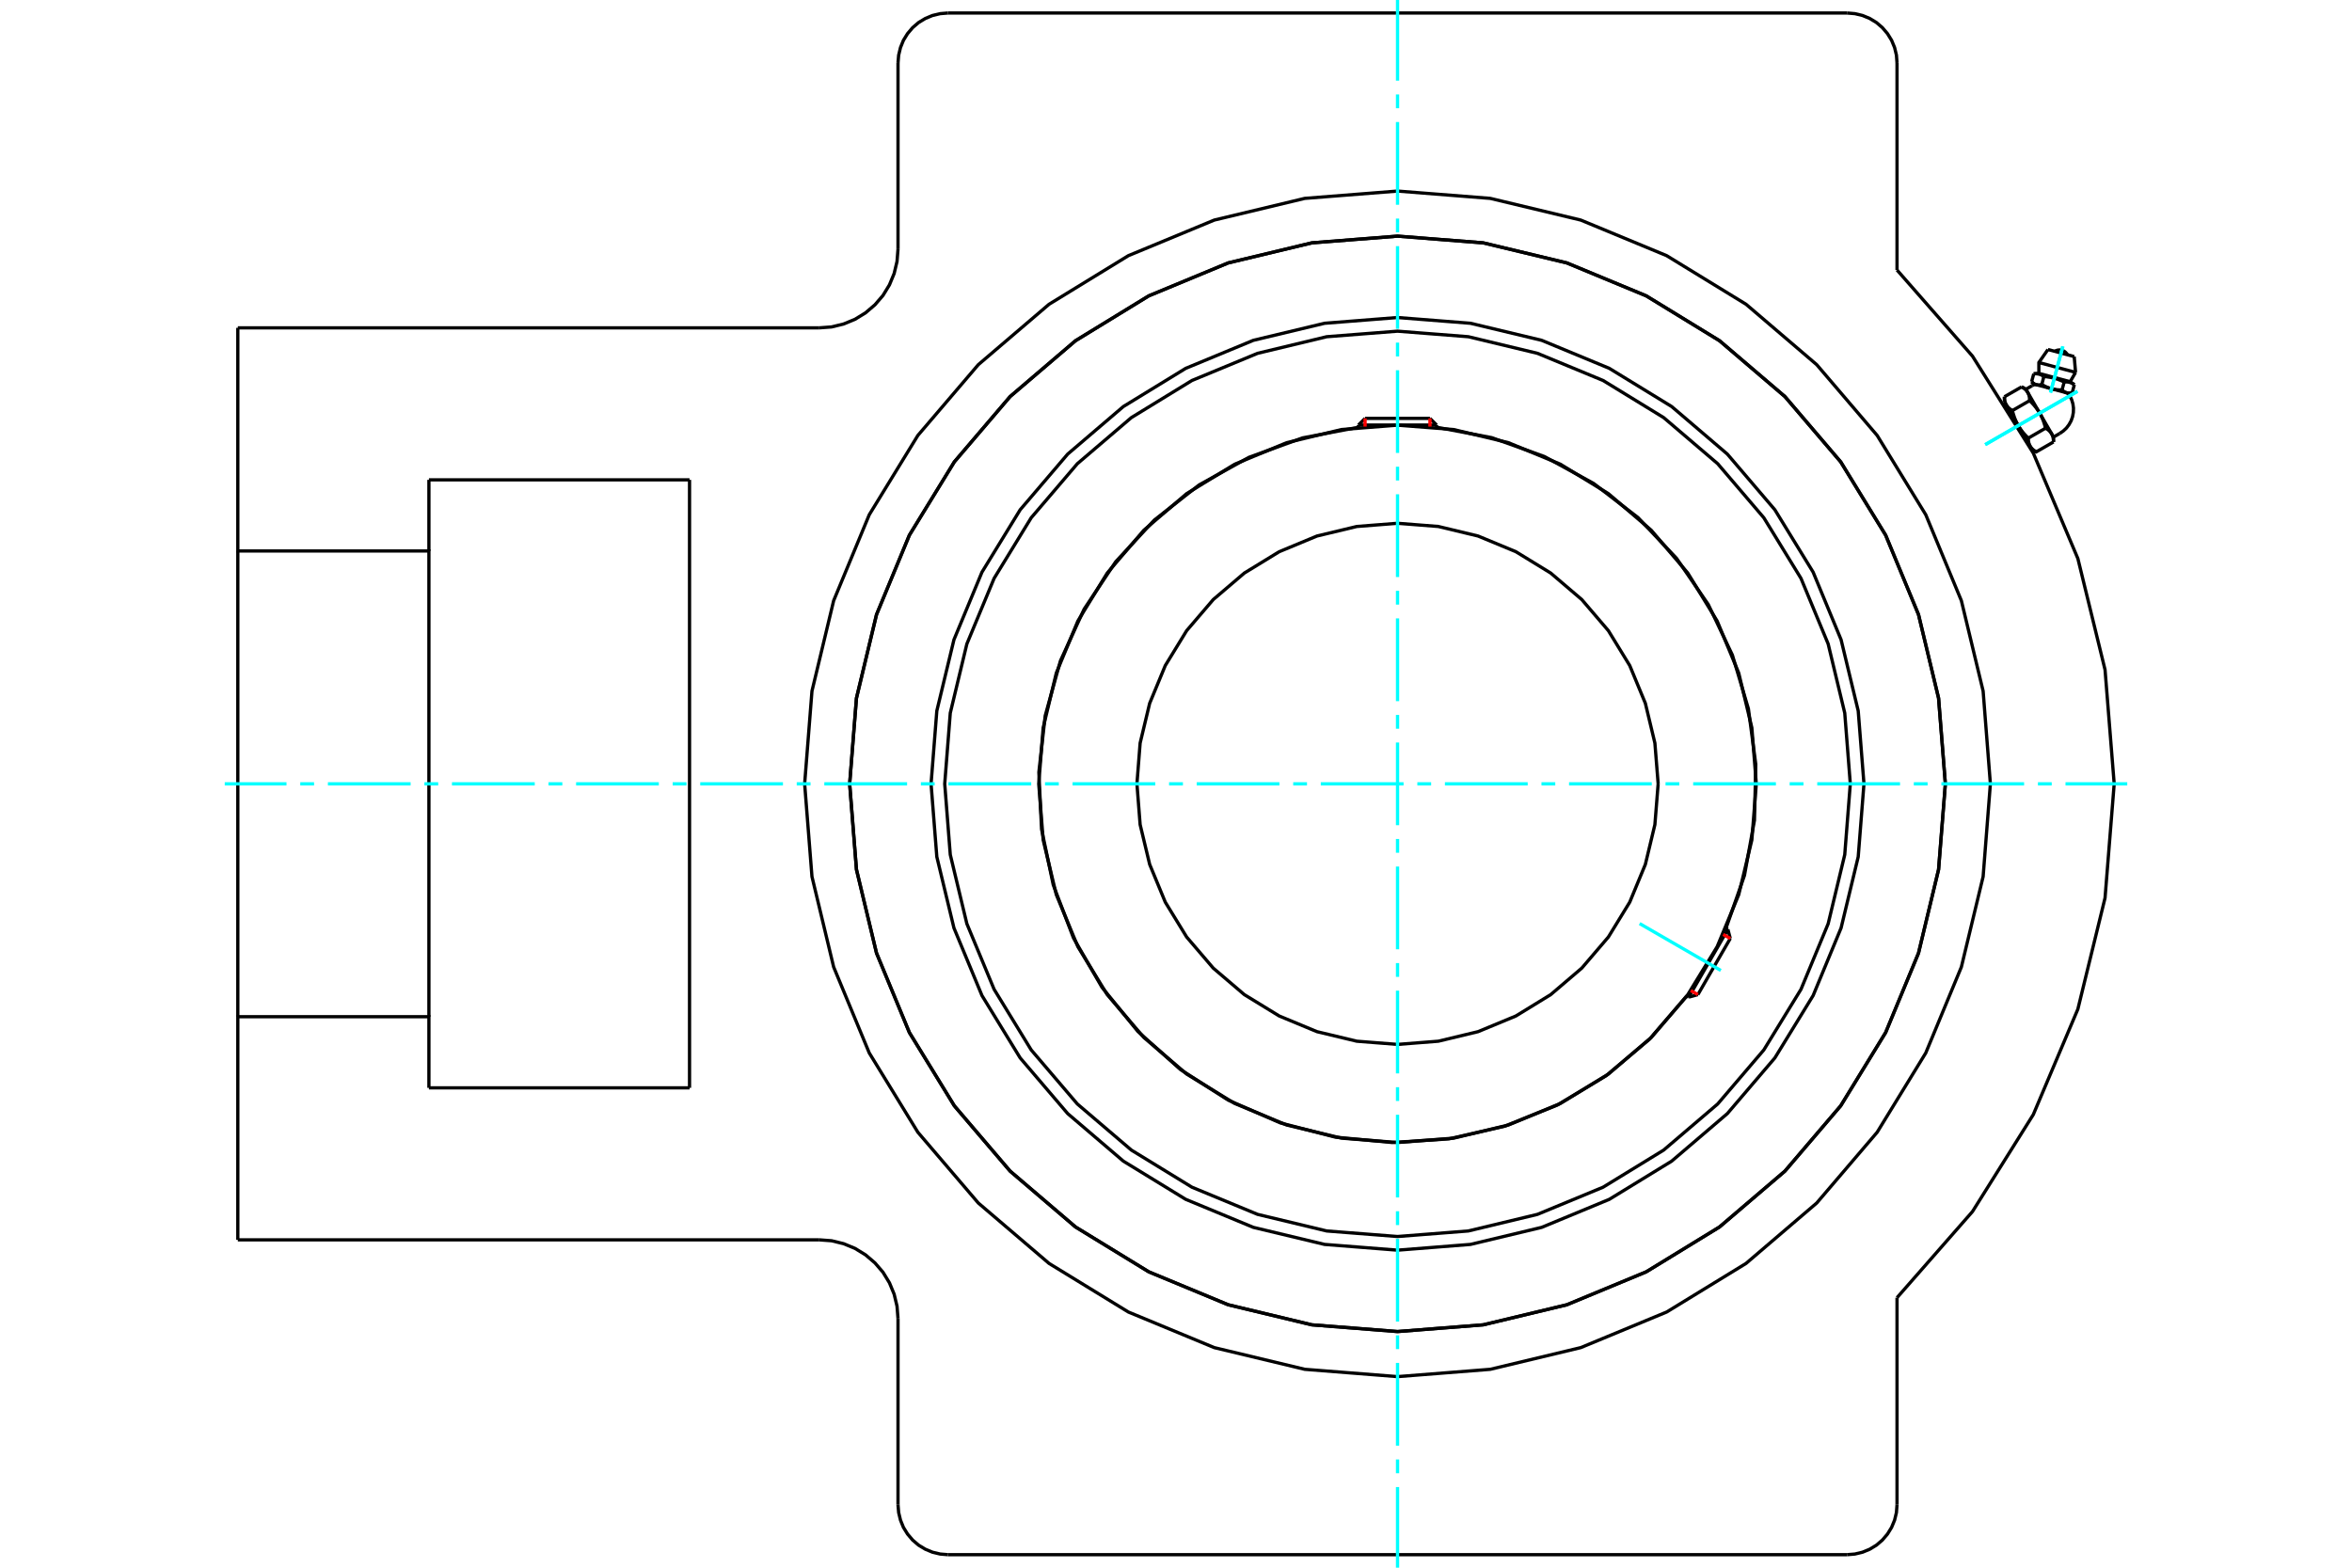 <?xml version="1.0" standalone="no"?>
<!DOCTYPE svg PUBLIC "-//W3C//DTD SVG 1.1//EN"
	"http://www.w3.org/Graphics/SVG/1.1/DTD/svg11.dtd">
<svg xmlns="http://www.w3.org/2000/svg" height="100%" width="100%" viewBox="0 0 36000 24000">
	<rect x="-1800" y="-1200" width="39600" height="26400" style="fill:#FFF"/>
	<g style="fill:none; fill-rule:evenodd" transform="matrix(1 0 0 1 0 0)">
		<g style="fill:none; stroke:#000; stroke-width:50; shape-rendering:geometricPrecision">
			<polyline points="28530,12000 28442,10883 28180,9794 27752,8759 27166,7804 26439,6952 25587,6224 24632,5639 23597,5210 22507,4949 21391,4861 20274,4949 19184,5210 18149,5639 17194,6224 16342,6952 15615,7804 15030,8759 14601,9794 14339,10883 14251,12000 14339,13117 14601,14206 15030,15241 15615,16196 16342,17048 17194,17776 18149,18361 19184,18790 20274,19051 21391,19139 22507,19051 23597,18790 24632,18361 25587,17776 26439,17048 27166,16196 27752,15241 28180,14206 28442,13117 28530,12000"/>
			<polyline points="29776,12000 29672,10688 29365,9409 28862,8193 28174,7071 27320,6071 26319,5216 25197,4529 23982,4025 22702,3718 21391,3615 20079,3718 18799,4025 17584,4529 16462,5216 15461,6071 14607,7071 13919,8193 13416,9409 13109,10688 13005,12000 13109,13312 13416,14591 13919,15807 14607,16929 15461,17929 16462,18784 17584,19471 18799,19975 20079,20282 21391,20385 22702,20282 23982,19975 25197,19471 26319,18784 27320,17929 28174,16929 28862,15807 29365,14591 29672,13312 29776,12000"/>
			<polyline points="26418,14212 26701,13402 26854,12558 26874,11700 26761,10850 26516,10028 26147,9254 25661,8547 25072,7924 24392,7401 23639,6989 22832,6700 21989,6541"/>
			<polyline points="20792,6541 19936,6704 19117,7001 18355,7423 17669,7961 17077,8600 16594,9325 16231,10117 15998,10957 15901,11823 15942,12693 16121,13546 16431,14360 16867,15115 17417,15791 18066,16372 18799,16842 19598,17191 20441,17409 21309,17491 22178,17435 23028,17242 23837,16917 24583,16469 25250,15907 25819,15248"/>
			<polyline points="28321,12000 28236,10916 27982,9858 27566,8854 26997,7926 26291,7099 25464,6393 24537,5825 23532,5409 22475,5155 21391,5070 20306,5155 19249,5409 18244,5825 17317,6393 16490,7099 15784,7926 15216,8854 14799,9858 14545,10916 14460,12000 14545,13084 14799,14142 15216,15146 15784,16074 16490,16901 17317,17607 18244,18175 19249,18591 20306,18845 21391,18930 22475,18845 23532,18591 24537,18175 25464,17607 26291,16901 26997,16074 27566,15146 27982,14142 28236,13084 28321,12000"/>
			<polyline points="26882,12000 26814,11141 26613,10303 26283,9507 25833,8772 25274,8117 24618,7557 23884,7107 23088,6777 22250,6576 21391,6509 20532,6576 19694,6777 18898,7107 18163,7557 17508,8117 16948,8772 16498,9507 16168,10303 15967,11141 15899,12000 15967,12859 16168,13697 16498,14493 16948,15228 17508,15883 18163,16443 18898,16893 19694,17223 20532,17424 21391,17491 22250,17424 23088,17223 23884,16893 24618,16443 25274,15883 25833,15228 26283,14493 26613,13697 26814,12859 26882,12000"/>
			<polyline points="25380,12000 25330,11376 25184,10767 24945,10189 24618,9655 24211,9179 23735,8773 23202,8446 22623,8206 22015,8060 21391,8011 20767,8060 20158,8206 19580,8446 19046,8773 18570,9179 18163,9655 17836,10189 17597,10767 17451,11376 17402,12000 17451,12624 17597,13233 17836,13811 18163,14345 18570,14821 19046,15227 19580,15554 20158,15794 20767,15940 21391,15989 22015,15940 22623,15794 23202,15554 23735,15227 24211,14821 24618,14345 24945,13811 25184,13233 25330,12624 25380,12000"/>
			<line x1="25848" y1="15265" x2="26447" y2="14228"/>
			<line x1="26484" y1="14367" x2="25988" y2="15227"/>
			<line x1="21989" y1="6507" x2="20792" y2="6507"/>
			<line x1="20894" y1="6405" x2="21887" y2="6405"/>
			<line x1="26484" y1="14367" x2="26447" y2="14228"/>
			<line x1="25848" y1="15265" x2="25988" y2="15227"/>
			<line x1="26447" y1="14228" x2="26417" y2="14211"/>
			<line x1="25819" y1="15248" x2="25848" y2="15265"/>
			<line x1="20894" y1="6405" x2="20792" y2="6507"/>
			<line x1="21989" y1="6507" x2="21887" y2="6405"/>
			<line x1="20792" y1="6507" x2="20792" y2="6541"/>
			<line x1="21989" y1="6541" x2="21989" y2="6507"/>
			<polyline points="31670,6024 31634,6014 31401,5951 31167,5889 31131,5879"/>
			<line x1="31748" y1="5459" x2="31346" y2="5351"/>
			<line x1="31207" y1="5550" x2="31769" y2="5701"/>
			<line x1="31207" y1="5716" x2="31686" y2="5844"/>
			<polyline points="31284,5764 31280,5761 31275,5758 31271,5755 31266,5753 31262,5750 31258,5748 31253,5745 31249,5743 31245,5741 31241,5739 31237,5738 31233,5736 31229,5734 31225,5733 31221,5731 31217,5730 31213,5729 31208,5728 31204,5727 31200,5726 31196,5725 31192,5724 31187,5724 31183,5723 31178,5723 31174,5722 31169,5722 31165,5722 31160,5722 31155,5722 31150,5722 31145,5722 31140,5722 31134,5722 31129,5723"/>
			<polyline points="31595,5848 31585,5843 31576,5839 31567,5835 31557,5831 31548,5827 31540,5823 31531,5820 31522,5817 31514,5813 31505,5810 31497,5807 31489,5804 31481,5802 31472,5799 31464,5797 31456,5794 31448,5792 31439,5790 31431,5788 31423,5786 31414,5784 31406,5782 31398,5780 31389,5778 31380,5777 31371,5775 31362,5774 31353,5772 31344,5771 31335,5770 31325,5768 31315,5767 31305,5766 31295,5765 31284,5764"/>
			<polyline points="31750,5889 31746,5886 31741,5883 31737,5880 31732,5878 31728,5875 31724,5873 31720,5870 31715,5868 31711,5866 31707,5864 31703,5863 31699,5861 31695,5859 31691,5858 31687,5856 31683,5855 31679,5854 31675,5853 31670,5852 31666,5851 31662,5850 31658,5849 31653,5849 31649,5848 31645,5848 31640,5847 31635,5847 31631,5847 31626,5846 31621,5846 31616,5846 31611,5847 31606,5847 31600,5847 31595,5848"/>
			<line x1="31718" y1="6011" x2="31750" y2="5889"/>
			<line x1="31562" y1="5969" x2="31595" y2="5848"/>
			<polyline points="31562,5969 31564,5971 31567,5973 31569,5975 31571,5977 31573,5979 31575,5981 31577,5983 31579,5984 31581,5986 31583,5988 31585,5989 31587,5991 31589,5992 31591,5994 31593,5995 31595,5996 31597,5998 31599,5999 31601,6000 31603,6001 31605,6002 31607,6004 31609,6005 31611,6006 31613,6007 31615,6007 31617,6008 31619,6009 31621,6010 31623,6011 31625,6011 31627,6012 31629,6013 31632,6013 31634,6014 31636,6014 31638,6015 31640,6015 31642,6016 31644,6016 31646,6017 31648,6017 31650,6017 31653,6017 31655,6018 31657,6018 31659,6018 31661,6018 31664,6018 31666,6018 31668,6018 31671,6018 31673,6018 31675,6018 31678,6018 31680,6018 31683,6017 31685,6017 31688,6017 31690,6016 31693,6016 31695,6016 31698,6015 31701,6015 31703,6014 31706,6013 31709,6013 31712,6012 31715,6011 31718,6011"/>
			<line x1="31252" y1="5886" x2="31284" y2="5764"/>
			<polyline points="31252,5886 31256,5889 31261,5891 31266,5894 31270,5897 31275,5899 31279,5902 31284,5904 31288,5906 31292,5909 31297,5911 31301,5913 31305,5915 31310,5917 31314,5919 31318,5921 31322,5923 31327,5925 31331,5927 31335,5929 31339,5931 31343,5932 31347,5934 31351,5935 31355,5937 31360,5939 31364,5940 31368,5941 31372,5943 31376,5944 31380,5945 31384,5947 31388,5948 31392,5949 31396,5950 31401,5951 31405,5953 31409,5954 31413,5955 31417,5956 31421,5957 31425,5957 31430,5958 31434,5959 31438,5960 31442,5961 31447,5961 31451,5962 31455,5963 31460,5963 31464,5964 31469,5965 31473,5965 31478,5966 31482,5966 31487,5967 31492,5967 31496,5967 31501,5968 31506,5968 31511,5968 31516,5969 31520,5969 31525,5969 31531,5969 31536,5969 31541,5969 31546,5969 31551,5969 31557,5969 31562,5969"/>
			<polyline points="31096,5844 31098,5846 31100,5848 31103,5850 31105,5852 31107,5854 31109,5856 31111,5858 31113,5860 31115,5861 31117,5863 31119,5864 31121,5866 31123,5867 31125,5869 31127,5870 31129,5872 31131,5873 31133,5874 31135,5875 31137,5876 31139,5878 31141,5879 31143,5880 31145,5881 31147,5882 31149,5883 31151,5883 31153,5884 31155,5885 31157,5886 31159,5886 31161,5887 31163,5888 31165,5888 31167,5889 31170,5890 31172,5890 31174,5890 31176,5891 31178,5891 31180,5892 31182,5892 31184,5892 31186,5893 31189,5893 31191,5893 31193,5893 31195,5893 31198,5893 31200,5893 31202,5893 31205,5893 31207,5893 31209,5893 31212,5893 31214,5893 31217,5892 31219,5892 31222,5892 31224,5892 31227,5891 31229,5891 31232,5890 31235,5890 31237,5889 31240,5889 31243,5888 31246,5887 31249,5887 31252,5886"/>
			<line x1="31096" y1="5844" x2="31129" y2="5723"/>
			<line x1="31431" y1="6691" x2="31403" y2="6642"/>
			<polyline points="31431,6766 31431,6761 31431,6757 31431,6752 31431,6748 31431,6744 31430,6740 31430,6735 31430,6731 31429,6727 31429,6723 31428,6720 31428,6716 31427,6712 31427,6708 31426,6705 31425,6701 31424,6698 31424,6694 31423,6691 31422,6687 31421,6684 31420,6681 31419,6677 31418,6674 31417,6671 31415,6668 31414,6665 31413,6662 31412,6659 31410,6656 31409,6653 31408,6650 31406,6647 31404,6644 31403,6642 31401,6639 31400,6636 31398,6633 31396,6631 31394,6628 31392,6625 31390,6623 31388,6620 31386,6617 31384,6615 31382,6612 31380,6610 31377,6607 31375,6605 31373,6602 31370,6600 31368,6597 31365,6595 31362,6592 31360,6590 31357,6588 31354,6585 31351,6583 31348,6581 31345,6578 31342,6576 31338,6573 31335,6571 31332,6569 31328,6566 31325,6564 31321,6562 31317,6560 31313,6557 31309,6555"/>
			<line x1="31403" y1="6642" x2="31220" y2="6325"/>
			<polyline points="31309,6555 31307,6547 31305,6539 31303,6531 31301,6523 31299,6516 31297,6508 31295,6501 31292,6494 31290,6487 31288,6479 31286,6472 31283,6466 31281,6459 31279,6452 31276,6445 31274,6439 31271,6432 31269,6426 31266,6420 31264,6413 31261,6407 31258,6401 31256,6395 31253,6389 31250,6383 31247,6377 31244,6371 31242,6365 31239,6359 31236,6353 31233,6348 31230,6342 31226,6336 31223,6331 31220,6325 31217,6319 31214,6314 31210,6308 31207,6303 31203,6297 31200,6292 31196,6286 31193,6281 31189,6275 31185,6270 31181,6265 31177,6259 31173,6254 31169,6248 31165,6243 31161,6238 31157,6232 31153,6227 31148,6222 31144,6216 31139,6211 31135,6205 31130,6200 31125,6194 31120,6189 31115,6183 31110,6178 31105,6172 31100,6167 31094,6161 31089,6156 31083,6150 31077,6144 31072,6138 31066,6133"/>
			<line x1="31220" y1="6325" x2="31037" y2="6008"/>
			<polyline points="31066,6133 31066,6128 31065,6124 31065,6119 31065,6115 31065,6111 31065,6106 31064,6102 31064,6098 31064,6094 31063,6090 31063,6086 31062,6083 31062,6079 31061,6075 31060,6071 31060,6068 31059,6064 31058,6061 31057,6057 31056,6054 31055,6051 31054,6047 31053,6044 31052,6041 31051,6038 31050,6035 31049,6032 31047,6029 31046,6026 31045,6023 31043,6020 31042,6017 31040,6014 31039,6011 31037,6008 31036,6006 31034,6003 31032,6000 31030,5997 31029,5995 31027,5992 31025,5989 31023,5987 31021,5984 31019,5982 31016,5979 31014,5977 31012,5974 31009,5972 31007,5969 31005,5967 31002,5964 30999,5962 30997,5959 30994,5957 30991,5954 30988,5952 30985,5950 30982,5947 30979,5945 30976,5943 30973,5940 30970,5938 30966,5936 30963,5933 30959,5931 30955,5929 30952,5926 30948,5924 30944,5922"/>
			<line x1="31037" y1="6008" x2="31009" y2="5959"/>
			<line x1="31046" y1="6707" x2="31309" y2="6555"/>
			<polyline points="31046,6707 31046,6712 31046,6716 31046,6721 31046,6725 31046,6729 31046,6734 31047,6738 31047,6742 31048,6746 31048,6750 31048,6753 31049,6757 31050,6761 31050,6765 31051,6768 31052,6772 31052,6775 31053,6779 31054,6782 31055,6786 31056,6789 31057,6792 31058,6796 31059,6799 31060,6802 31061,6805 31062,6808 31064,6811 31065,6814 31066,6817 31068,6820 31069,6823 31071,6826 31072,6829 31074,6832 31075,6834 31077,6837 31079,6840 31081,6843 31083,6845 31084,6848 31086,6850 31088,6853 31090,6856 31093,6858 31095,6861 31097,6863 31099,6866 31102,6868 31104,6871 31107,6873 31109,6876 31112,6878 31114,6881 31117,6883 31120,6885 31123,6888 31126,6890 31129,6893 31132,6895 31135,6897 31138,6900 31142,6902 31145,6904 31149,6907 31152,6909 31156,6911 31160,6914 31163,6916 31167,6918 31431,6766"/>
			<line x1="30802" y1="6285" x2="31066" y2="6133"/>
			<polyline points="30802,6285 30804,6293 30806,6301 30808,6309 30810,6316 30812,6324 30814,6332 30817,6339 30819,6346 30821,6353 30823,6360 30826,6367 30828,6374 30830,6381 30833,6388 30835,6394 30837,6401 30840,6407 30842,6414 30845,6420 30848,6427 30850,6433 30853,6439 30856,6445 30858,6451 30861,6457 30864,6463 30867,6469 30870,6475 30873,6481 30875,6487 30879,6492 30882,6498 30885,6504 30888,6509 30891,6515 30894,6520 30898,6526 30901,6532 30904,6537 30908,6543 30911,6548 30915,6553 30919,6559 30922,6564 30926,6570 30930,6575 30934,6581 30938,6586 30942,6591 30946,6597 30950,6602 30954,6608 30959,6613 30963,6618 30967,6624 30972,6629 30977,6635 30981,6640 30986,6645 30991,6651 30996,6656 31001,6662 31006,6667 31012,6673 31017,6679 31022,6684 31028,6690 31034,6696 31040,6701 31046,6707"/>
			<line x1="30680" y1="6074" x2="30944" y2="5922"/>
			<polyline points="30680,6074 30680,6078 30680,6083 30680,6087 30680,6092 30681,6096 30681,6100 30681,6104 30682,6108 30682,6112 30682,6116 30683,6120 30683,6124 30684,6128 30685,6131 30685,6135 30686,6139 30687,6142 30688,6146 30688,6149 30689,6152 30690,6156 30691,6159 30692,6162 30693,6166 30694,6169 30696,6172 30697,6175 30698,6178 30699,6181 30701,6184 30702,6187 30704,6190 30705,6193 30707,6195 30708,6198 30710,6201 30712,6204 30713,6207 30715,6209 30717,6212 30719,6215 30721,6217 30723,6220 30725,6222 30727,6225 30729,6228 30731,6230 30734,6233 30736,6235 30738,6238 30741,6240 30743,6242 30746,6245 30749,6247 30751,6250 30754,6252 30757,6255 30760,6257 30763,6259 30766,6262 30769,6264 30773,6266 30776,6269 30779,6271 30783,6273 30787,6276 30790,6278 30794,6280 30798,6283 30802,6285"/>
			<line x1="30891" y1="6515" x2="30708" y2="6198"/>
			<line x1="31074" y1="6832" x2="30891" y2="6515"/>
			<line x1="31102" y1="6881" x2="31074" y2="6832"/>
			<line x1="30708" y1="6198" x2="30680" y2="6149"/>
			<polyline points="29776,12000 29672,10688 29365,9409 28862,8193 28174,7071 27320,6071 26319,5216 25197,4529 23982,4025 22702,3718 21391,3615 20079,3718 18799,4025 17584,4529 16462,5216 15461,6071 14607,7071 13919,8193 13416,9409 13109,10688 13005,12000 13109,13312 13416,14591 13919,15807 14607,16929 15461,17929 16462,18784 17584,19471 18799,19975 20079,20282 21391,20385 22702,20282 23982,19975 25197,19471 26319,18784 27320,17929 28174,16929 28862,15807 29365,14591 29672,13312 29776,12000"/>
			<polyline points="30465,12000 30354,10580 30021,9196 29476,7880 28732,6666 27807,5583 26725,4658 25510,3914 24195,3369 22810,3037 21391,2925 19971,3037 18586,3369 17271,3914 16057,4658 14974,5583 14049,6666 13305,7880 12760,9196 12428,10580 12316,12000 12428,13420 12760,14804 13305,16120 14049,17334 14974,18417 16057,19342 17271,20086 18586,20631 19971,20963 21391,21075 22810,20963 24195,20631 25510,20086 26725,19342 27807,18417 28732,17334 29476,16120 30021,14804 30354,13420 30465,12000"/>
			<line x1="13745" y1="23036" x2="13745" y2="20186"/>
			<polyline points="28271,23801 28391,23791 28508,23763 28619,23717 28721,23655 28812,23577 28890,23485 28953,23383 28999,23272 29027,23156 29036,23036"/>
			<polyline points="13745,23036 13755,23156 13783,23272 13828,23383 13891,23485 13969,23577 14060,23655 14163,23717 14273,23763 14390,23791 14510,23801"/>
			<line x1="28271" y1="23801" x2="14510" y2="23801"/>
			<line x1="29036" y1="964" x2="29036" y2="4134"/>
			<polyline points="29036,964 29027,844 28999,728 28953,617 28890,515 28812,423 28721,345 28619,283 28508,237 28391,209 28271,199"/>
			<line x1="14510" y1="199" x2="28271" y2="199"/>
			<polyline points="14510,199 14390,209 14273,237 14163,283 14060,345 13969,423 13891,515 13828,617 13783,728 13755,844 13745,964"/>
			<line x1="6565" y1="7346" x2="10554" y2="7346"/>
			<line x1="10554" y1="16654" x2="6565" y2="16654"/>
			<line x1="10554" y1="7346" x2="10554" y2="16654"/>
			<line x1="6565" y1="8435" x2="6565" y2="7346"/>
			<polyline points="6565,16654 6565,15565 3640,15565 3640,18981"/>
			<line x1="12540" y1="18981" x2="3640" y2="18981"/>
			<polyline points="13745,20186 13730,19997 13686,19813 13614,19639 13515,19477 13392,19334 13248,19211 13087,19112 12913,19040 12729,18995 12540,18981"/>
			<line x1="29036" y1="19866" x2="29036" y2="23036"/>
			<polyline points="29036,19866 30191,18548 31122,17063 31804,15449 32220,13747 32360,12000 32220,10253 31804,8551 31122,6937 30191,5452 29036,4134"/>
			<line x1="13745" y1="3814" x2="13745" y2="964"/>
			<polyline points="12540,5019 12729,5005 12913,4960 13087,4888 13248,4789 13392,4666 13515,4523 13614,4361 13686,4187 13730,4003 13745,3814"/>
			<line x1="3640" y1="5019" x2="12540" y2="5019"/>
			<polyline points="3640,5019 3640,8435 6565,8435 6565,15565"/>
			<line x1="3640" y1="15565" x2="3640" y2="8435"/>
			<polyline points="31644,5431 31632,5412 31617,5395 31600,5381 31580,5369 31559,5362 31536,5358 31514,5358 31491,5361 31470,5368 31450,5379"/>
			<line x1="31769" y1="5701" x2="31748" y2="5459"/>
			<polyline points="31346,5351 31207,5550 31207,5716"/>
			<line x1="31686" y1="5844" x2="31769" y2="5701"/>
			<line x1="31207" y1="5716" x2="31129" y2="5723"/>
			<line x1="31750" y1="5889" x2="31686" y2="5844"/>
			<line x1="31096" y1="5844" x2="31131" y2="5879"/>
			<line x1="31670" y1="6024" x2="31718" y2="6011"/>
			<line x1="31431" y1="6766" x2="31431" y2="6691"/>
			<line x1="31009" y1="5959" x2="30944" y2="5922"/>
			<line x1="31102" y1="6881" x2="31167" y2="6918"/>
			<line x1="30680" y1="6074" x2="30680" y2="6149"/>
			<polyline points="31526,6636 31581,6598 31629,6553 31669,6500 31701,6442 31723,6379 31735,6314 31737,6248 31728,6182 31709,6119 31681,6059 31668,6039 31655,6020"/>
			<polyline points="31146,5883 31125,5893 31104,5904"/>
			<line x1="31431" y1="6691" x2="31526" y2="6636"/>
			<line x1="31104" y1="5904" x2="31009" y2="5959"/>
			<line x1="30733" y1="6241" x2="30728" y2="6243"/>
			<line x1="31045" y1="6792" x2="31049" y2="6789"/>
		</g>
		<g style="fill:none; stroke:#0FF; stroke-width:50; shape-rendering:geometricPrecision">
			<line x1="21391" y1="24000" x2="21391" y2="22765"/>
			<line x1="21391" y1="22554" x2="21391" y2="22343"/>
			<line x1="21391" y1="22132" x2="21391" y2="20865"/>
			<line x1="21391" y1="20654" x2="21391" y2="20443"/>
			<line x1="21391" y1="20232" x2="21391" y2="18966"/>
			<line x1="21391" y1="18755" x2="21391" y2="18543"/>
			<line x1="21391" y1="18332" x2="21391" y2="17066"/>
			<line x1="21391" y1="16855" x2="21391" y2="16644"/>
			<line x1="21391" y1="16433" x2="21391" y2="15166"/>
			<line x1="21391" y1="14955" x2="21391" y2="14744"/>
			<line x1="21391" y1="14533" x2="21391" y2="13266"/>
			<line x1="21391" y1="13055" x2="21391" y2="12844"/>
			<line x1="21391" y1="12633" x2="21391" y2="11367"/>
			<line x1="21391" y1="11156" x2="21391" y2="10945"/>
			<line x1="21391" y1="10734" x2="21391" y2="9467"/>
			<line x1="21391" y1="9256" x2="21391" y2="9045"/>
			<line x1="21391" y1="8834" x2="21391" y2="7567"/>
			<line x1="21391" y1="7356" x2="21391" y2="7145"/>
			<line x1="21391" y1="6934" x2="21391" y2="5668"/>
			<line x1="21391" y1="5457" x2="21391" y2="5245"/>
			<line x1="21391" y1="5034" x2="21391" y2="3768"/>
			<line x1="21391" y1="3557" x2="21391" y2="3346"/>
			<line x1="21391" y1="3135" x2="21391" y2="1868"/>
			<line x1="21391" y1="1657" x2="21391" y2="1446"/>
			<line x1="21391" y1="1235" x2="21391" y2="0"/>
			<line x1="3440" y1="12000" x2="4385" y2="12000"/>
			<line x1="4596" y1="12000" x2="4807" y2="12000"/>
			<line x1="5019" y1="12000" x2="6285" y2="12000"/>
			<line x1="6496" y1="12000" x2="6707" y2="12000"/>
			<line x1="6918" y1="12000" x2="8185" y2="12000"/>
			<line x1="8396" y1="12000" x2="8607" y2="12000"/>
			<line x1="8818" y1="12000" x2="10084" y2="12000"/>
			<line x1="10296" y1="12000" x2="10507" y2="12000"/>
			<line x1="10718" y1="12000" x2="11984" y2="12000"/>
			<line x1="12195" y1="12000" x2="12406" y2="12000"/>
			<line x1="12617" y1="12000" x2="13884" y2="12000"/>
			<line x1="14095" y1="12000" x2="14306" y2="12000"/>
			<line x1="14517" y1="12000" x2="15784" y2="12000"/>
			<line x1="15995" y1="12000" x2="16206" y2="12000"/>
			<line x1="16417" y1="12000" x2="17683" y2="12000"/>
			<line x1="17894" y1="12000" x2="18106" y2="12000"/>
			<line x1="18317" y1="12000" x2="19583" y2="12000"/>
			<line x1="19794" y1="12000" x2="20005" y2="12000"/>
			<line x1="20216" y1="12000" x2="21483" y2="12000"/>
			<line x1="21694" y1="12000" x2="21905" y2="12000"/>
			<line x1="22116" y1="12000" x2="23383" y2="12000"/>
			<line x1="23594" y1="12000" x2="23805" y2="12000"/>
			<line x1="24016" y1="12000" x2="25282" y2="12000"/>
			<line x1="25493" y1="12000" x2="25704" y2="12000"/>
			<line x1="25916" y1="12000" x2="27182" y2="12000"/>
			<line x1="27393" y1="12000" x2="27604" y2="12000"/>
			<line x1="27815" y1="12000" x2="29082" y2="12000"/>
			<line x1="29293" y1="12000" x2="29504" y2="12000"/>
			<line x1="29715" y1="12000" x2="30981" y2="12000"/>
			<line x1="31193" y1="12000" x2="31404" y2="12000"/>
			<line x1="31615" y1="12000" x2="32560" y2="12000"/>
			<line x1="25096" y1="14139" x2="26339" y2="14857"/>
			<line x1="31798" y1="5991" x2="30386" y2="6807"/>
			<line x1="31798" y1="5991" x2="30386" y2="6807"/>
			<line x1="31574" y1="5303" x2="31385" y2="6010"/>
			<line x1="31574" y1="5303" x2="31385" y2="6010"/>
		</g>
		<g style="fill:none; stroke:#F00; stroke-width:50; shape-rendering:geometricPrecision">
			<line x1="26484" y1="14367" x2="26375" y2="14305"/>
			<line x1="25879" y1="15164" x2="25988" y2="15227"/>
		</g>
		<g style="fill:none; stroke:#F00; stroke-width:50; shape-rendering:geometricPrecision">
			<line x1="20894" y1="6405" x2="20894" y2="6531"/>
			<line x1="21887" y1="6531" x2="21887" y2="6405"/>
		</g>
	</g>
</svg>
